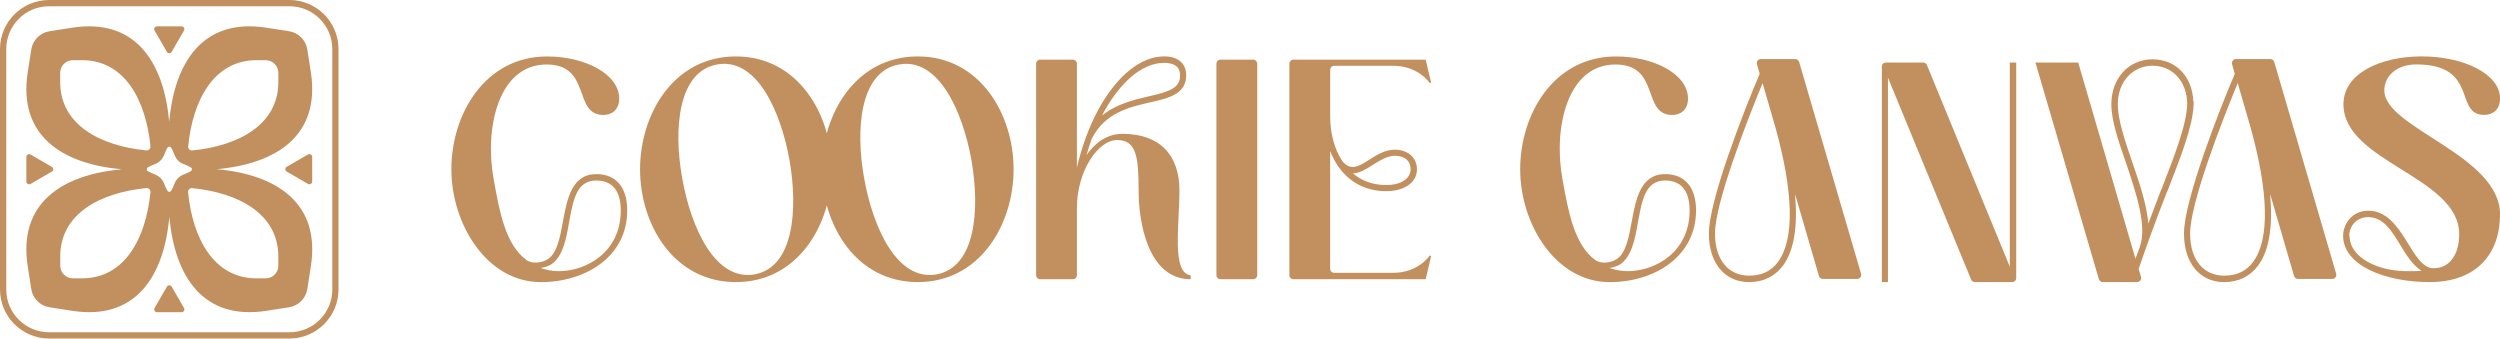 <svg viewBox="0 0 840 113.74" xmlns="http://www.w3.org/2000/svg" data-name="Layer 2" id="Layer_2">
  <defs>
    <style>
      .cls-1 {
        fill: #c2905f;
      }
    </style>
  </defs>
  <g data-name="Logo Mark" id="Logo_Mark">
    <g>
      <g>
        <g>
          <path d="M181.69,94.79c-18.04,0-30.03-19.44-30.03-37.91s11.23-37.91,32.19-37.91c12.75,0,24.2,5.94,24.2,14.15,0,3.78-2.49,5.51-5.29,5.51-10.37,0-3.89-16.96-19.12-16.96-16.2,0-20.85,21.39-17.82,38.24,2.05,11.67,4.1,22.25,11.02,27.44,2.16,1.51,5.4.86,7.13-.22,3.24-1.94,4.21-7.45,5.18-12.75,1.4-7.45,2.92-15.88,11.23-15.88,6.59,0,10.37,4.43,10.37,12.21,0,15.55-14.04,24.09-29.06,24.09ZM208.58,70.7c0-4.54-1.4-10.05-8.21-10.05s-7.78,6.81-9.18,14.15c-.97,5.72-2.16,11.67-6.16,14.15-1.08.54-2.16.97-3.46,1.08,1.95.65,3.89,1.08,6.16,1.08,9.29,0,20.85-6.37,20.85-20.42Z" class="cls-1"></path>
          <path d="M279.44,56.87c0,18.47-11.23,37.91-32.19,37.91s-32.19-19.44-32.19-37.91,11.23-37.91,32.19-37.91,32.19,19.55,32.19,37.91ZM265.29,53.85c-3.02-16.85-11.23-34.57-24.3-32.19-13.07,2.27-14.8,21.39-11.77,38.24,3.02,16.85,11.13,34.57,24.3,32.3,13.07-2.38,14.69-21.39,11.77-38.35Z" class="cls-1"></path>
          <path d="M340.57,56.87c0,18.47-11.23,37.91-32.19,37.91s-32.19-19.44-32.19-37.91,11.23-37.91,32.19-37.91,32.19,19.55,32.19,37.91ZM326.42,53.85c-3.03-16.85-11.23-34.57-24.3-32.19-13.07,2.27-14.8,21.39-11.77,38.24,3.02,16.85,11.13,34.57,24.3,32.3,13.07-2.38,14.69-21.39,11.77-38.35Z" class="cls-1"></path>
          <path d="M400.08,92.52v1.3c-14.58,0-17.5-19.66-17.5-29.6,0-11.56-.76-17.17-7.24-17.17s-13.5,10.59-13.5,22.79v22.61c0,.76-.61,1.37-1.37,1.37h-10.97c-.76,0-1.37-.61-1.37-1.37V21.41c0-.76.61-1.37,1.37-1.37h10.97c.76,0,1.37.61,1.37,1.37v34.92c1.62-7.02,4.1-13.83,7.34-19.77,6.16-11.13,14.15-17.61,21.93-17.61,4.75,0,7.45,2.38,7.45,6.37,0,6.27-5.83,7.67-12.1,9.07-7.13,1.62-15.23,3.56-19.55,12.1v-.11c-.65,1.84-1.3,3.78-1.84,5.72,3.02-4.32,7.02-7.13,12.1-7.13,12.75,0,19.12,7.35,19.12,19.01s-2.7,27.76,3.78,28.52ZM370.27,38.83c4.75-3.89,10.69-5.29,15.77-6.48,6.7-1.51,10.48-2.7,10.48-7.02,0-2.81-1.84-4.21-5.4-4.21-7.67,0-15.34,7.13-20.85,17.71Z" class="cls-1"></path>
          <path d="M421.06,93.81h-10.97c-.76,0-1.37-.61-1.37-1.37V21.41c0-.76.61-1.37,1.37-1.37h10.97c.76,0,1.37.61,1.37,1.37v71.03c0,.76-.61,1.37-1.37,1.37Z" class="cls-1"></path>
          <path d="M480.33,85.93h.54l-1.84,7.89h-44.43c-.76,0-1.37-.61-1.37-1.37V21.41c0-.76.61-1.37,1.37-1.37h44.43l1.84,7.78h-.54s-3.78-5.72-12.21-5.72h-19.8c-.76,0-1.37.61-1.37,1.37v15.8c0,5.29,1.3,10.69,4.1,14.91,2.81,3.24,5.19,1.94,9.07-.54,2.49-1.62,5.29-3.35,8.53-3.35,4.43,0,7.45,2.7,7.45,6.59,0,4.43-4.21,7.35-10.37,7.35-9.72,0-15.88-5.94-18.8-13.5v39.57c0,.76.61,1.37,1.37,1.37h19.8c8.43,0,12.21-5.72,12.21-5.72ZM454.62,58.28c2.81,2.38,6.48,3.89,11.13,3.89,4.97,0,8.21-2.16,8.21-5.29,0-2.81-1.94-4.54-5.29-4.54-2.59,0-5.08,1.62-7.35,3.02-2.16,1.4-4.43,2.81-6.7,2.92Z" class="cls-1"></path>
        </g>
        <g>
          <path d="M540.81,94.79c-18.04,0-30.03-19.44-30.03-37.91s11.23-37.91,32.19-37.91c12.75,0,24.2,5.94,24.2,14.15,0,3.78-2.49,5.51-5.29,5.51-10.37,0-3.89-16.96-19.12-16.96-16.2,0-20.85,21.39-17.82,38.24,2.05,11.67,4.1,22.25,11.02,27.44,2.16,1.51,5.4.86,7.13-.22,3.24-1.94,4.21-7.45,5.18-12.75,1.4-7.45,2.92-15.88,11.23-15.88,6.59,0,10.37,4.43,10.37,12.21,0,15.55-14.04,24.09-29.06,24.09ZM567.71,70.7c0-4.54-1.4-10.05-8.21-10.05s-7.78,6.81-9.18,14.15c-.97,5.72-2.16,11.67-6.16,14.15-1.08.54-2.16.97-3.46,1.08,1.95.65,3.89,1.08,6.16,1.08,9.29,0,20.85-6.37,20.85-20.42Z" class="cls-1"></path>
          <path d="M611.16,92.72l-8.03-27.53c.97,10.8-.32,19.01-4,23.98-2.7,3.67-6.59,5.62-11.45,5.62-8.21,0-13.5-6.48-13.5-16.31,0-11.13,11.77-41.26,17.07-53.68l-.91-3.22c-.25-.88.41-1.74,1.32-1.74h11.53c.61,0,1.15.4,1.32.99l20.8,71.14c.26.88-.4,1.76-1.32,1.76h-11.51c-.61,0-1.15-.4-1.32-.99ZM596.55,42.83l-4.32-14.91c-5.62,13.61-15.99,40.4-15.99,50.55,0,8.75,4.43,14.15,11.45,14.15,4.21,0,7.45-1.51,9.72-4.64,5.62-7.56,5.18-23.44-.86-45.15Z" class="cls-1"></path>
          <path d="M677.45,21.01v72.4c0,.76-.61,1.37-1.37,1.37h-12.51c-.56,0-1.06-.34-1.27-.85l-27.95-67.85v68.7h-2.05V22.38c0-.76.61-1.37,1.37-1.37h12.51c.56,0,1.06.34,1.27.85l27.84,67.74V21.01h2.16Z" class="cls-1"></path>
          <path d="M717.52,86.9l1.4-3.78c2.59-7.13-1.08-17.93-4.54-28.3-2.59-7.35-4.97-14.37-4.97-19.77,0-8.75,5.83-15.12,13.83-15.12s13.39,5.94,13.72,14.15h.11v.97c-.32,7.56-4.32,17.61-8.86,29.27l-.22.43c-4.1,10.37-7.56,20.2-9.4,25.6l.78,2.67c.26.88-.4,1.76-1.32,1.76h-11.51c-.61,0-1.15-.4-1.32-.99l-21.31-72.79h14.37l19.23,65.89ZM721.84,75.13l4.21-11.13.22-.43c4.32-11.23,8.53-21.71,8.64-28.95-.22-7.35-4.97-12.53-11.66-12.53s-11.67,5.4-11.67,12.96c0,5.08,2.27,11.88,4.75,19.12,2.48,7.13,4.97,14.47,5.51,20.96Z" class="cls-1"></path>
          <path d="M770.8,92.72l-8.03-27.53c.97,10.8-.32,19.01-4,23.98-2.7,3.67-6.59,5.62-11.45,5.62-8.21,0-13.5-6.48-13.5-16.31,0-11.13,11.77-41.26,17.07-53.68l-.91-3.22c-.25-.88.41-1.74,1.32-1.74h11.53c.61,0,1.15.4,1.32.99l20.8,71.14c.26.88-.4,1.76-1.32,1.76h-11.51c-.61,0-1.15-.4-1.32-.99ZM756.19,42.83l-4.32-14.91c-5.62,13.61-15.99,40.4-15.99,50.55,0,8.75,4.43,14.15,11.45,14.15,4.21,0,7.45-1.51,9.72-4.64,5.62-7.56,5.19-23.44-.86-45.15Z" class="cls-1"></path>
          <path d="M840,72.1c0,13.07-7.78,22.68-23.65,22.68-15.02,0-29.06-5.62-29.06-15.55,0-4.1,3.13-8.43,8.43-8.43,11.88,0,14.26,19.33,21.93,19.33,5.83,0,8.64-5.18,8.64-11.45,0-19.34-38.89-24.2-38.89-43.64,0-10.59,12.85-16.09,26.25-16.09,14.26,0,26.36,5.94,26.36,14.15,0,3.78-2.48,5.51-5.29,5.51-10.37,0-1.62-16.96-22.9-16.96-6.37,0-10.69,3.78-10.69,8.75,0,12.64,38.89,21.71,38.89,41.69ZM808.46,91.11c1.19,0,4.1,0,5.18-.11-3.02-1.94-5.18-5.4-7.13-8.64-2.92-4.86-5.72-9.4-10.8-9.4-4.11,0-6.37,3.24-6.37,6.26h.11c0,7.35,9.61,11.88,19.01,11.88Z" class="cls-1"></path>
        </g>
      </g>
      <path d="M97.26,0H16.49C7.39,0,0,7.39,0,16.48v80.78c0,9.09,7.39,16.48,16.49,16.48h80.77c9.09,0,16.48-7.39,16.48-16.48V16.48c0-9.09-7.39-16.48-16.48-16.48ZM111.66,97.26c0,7.94-6.46,14.38-14.39,14.38H16.49c-7.94,0-14.39-6.45-14.39-14.38V16.48c0-7.94,6.46-14.38,14.39-14.38h80.77c7.94,0,14.39,6.45,14.39,14.38v80.78ZM56.07,17.42l-4.14-7.16c-.36-.62.09-1.41.81-1.41h8.27c.72,0,1.17.78.81,1.41l-4.14,7.16c-.36.62-1.26.62-1.62,0ZM96.33,56.04l7.16-4.14c.62-.36,1.41.09,1.41.81v8.27c0,.72-.78,1.17-1.41.81l-7.16-4.14c-.62-.36-.62-1.26,0-1.62ZM57.69,96.33l4.14,7.16c.36.62-.09,1.41-.81,1.41h-8.27c-.72,0-1.17-.78-.81-1.41l4.14-7.16c.36-.62,1.26-.62,1.62,0ZM17.42,57.67l-7.16,4.14c-.62.36-1.41-.09-1.41-.81v-8.27c0-.72.78-1.17,1.41-.81l7.16,4.14c.62.36.62,1.26,0,1.62ZM72.82,56.85c20.31-1.83,34.87-11.49,31.63-32.56l-1.19-7.65c-.49-3.17-2.98-5.66-6.15-6.15l-7.67-1.19c-21.08-3.25-30.76,11.3-32.59,31.61-1.85-20.31-11.5-34.84-32.54-31.61l-7.65,1.19c-3.17.49-5.66,2.98-6.15,6.15l-1.2,7.66c-3.25,21.09,11.3,30.77,31.62,32.59-20.31,1.83-34.87,11.49-31.62,32.56l1.19,7.65c.49,3.17,2.98,5.66,6.15,6.15l7.66,1.19c21.09,3.25,30.77-11.3,32.59-31.61,1.83,20.31,11.5,34.84,32.56,31.61l7.65-1.19c3.17-.49,5.66-2.98,6.15-6.15l1.2-7.66c3.25-21.08-11.31-30.76-31.63-32.59ZM86.18,20.22h3.1c2.35.01,4.25,1.91,4.25,4.25v3.11c0,14.39-13.55,21.46-28.92,22.97-.78.08-1.46-.59-1.38-1.38,1.5-15.4,8.57-28.95,22.96-28.95ZM20.22,27.58v-3.11c.01-2.34,1.91-4.23,4.26-4.25h3.1c14.39,0,21.46,13.55,22.97,28.94.08.78-.59,1.46-1.38,1.38-15.4-1.5-28.95-8.57-28.95-22.96ZM27.58,93.52h-3.11c-2.34-.01-4.23-1.91-4.23-4.25v-3.1c-.01-14.41,13.54-21.47,28.93-22.97.78-.08,1.45.59,1.38,1.38-1.5,15.39-8.57,28.94-22.96,28.94ZM58.6,61.76c-.3.8-.66,1.58-1.07,2.31-.08.14-.19.24-.32.28-.04.04-.08.05-.11.06-.14.04-.29.05-.43.01-.04-.01-.08-.03-.1-.04-.14-.06-.28-.18-.35-.32-.4-.73-.76-1.5-1.05-2.31-.56-1.48-1.69-2.62-3.18-3.17-.8-.3-1.57-.66-2.3-1.06-.14-.08-.24-.19-.3-.32-.03-.04-.04-.08-.05-.11-.04-.15-.04-.3,0-.44.01-.03.03-.06.04-.09.05-.14.16-.27.32-.35.78-.43,1.62-.81,2.46-1.11,1.43-.53,2.48-1.69,3.02-3.12.29-.8.64-1.57,1.05-2.3.08-.14.19-.24.32-.3.04-.03.08-.04.13-.05.14-.05.29-.05.44,0,.03.01.05.01.08.03.14.06.27.15.35.32.42.75.76,1.52,1.06,2.31.53,1.43,1.59,2.59,3.02,3.11.85.32,1.68.7,2.46,1.12.15.08.24.19.3.32.03.04.04.08.05.11.04.14.04.3,0,.44-.01.03-.03.06-.04.09-.05.14-.16.27-.32.35-.73.4-1.5.76-2.3,1.06-1.48.56-2.62,1.69-3.17,3.17ZM93.52,89.28c0,2.34-1.9,4.23-4.25,4.25h-3.1c-14.39,0-21.46-13.55-22.97-28.93-.08-.78.59-1.46,1.38-1.38,15.39,1.49,28.94,8.56,28.94,22.96v3.1Z" class="cls-1"></path>
    </g>
  </g>
</svg>